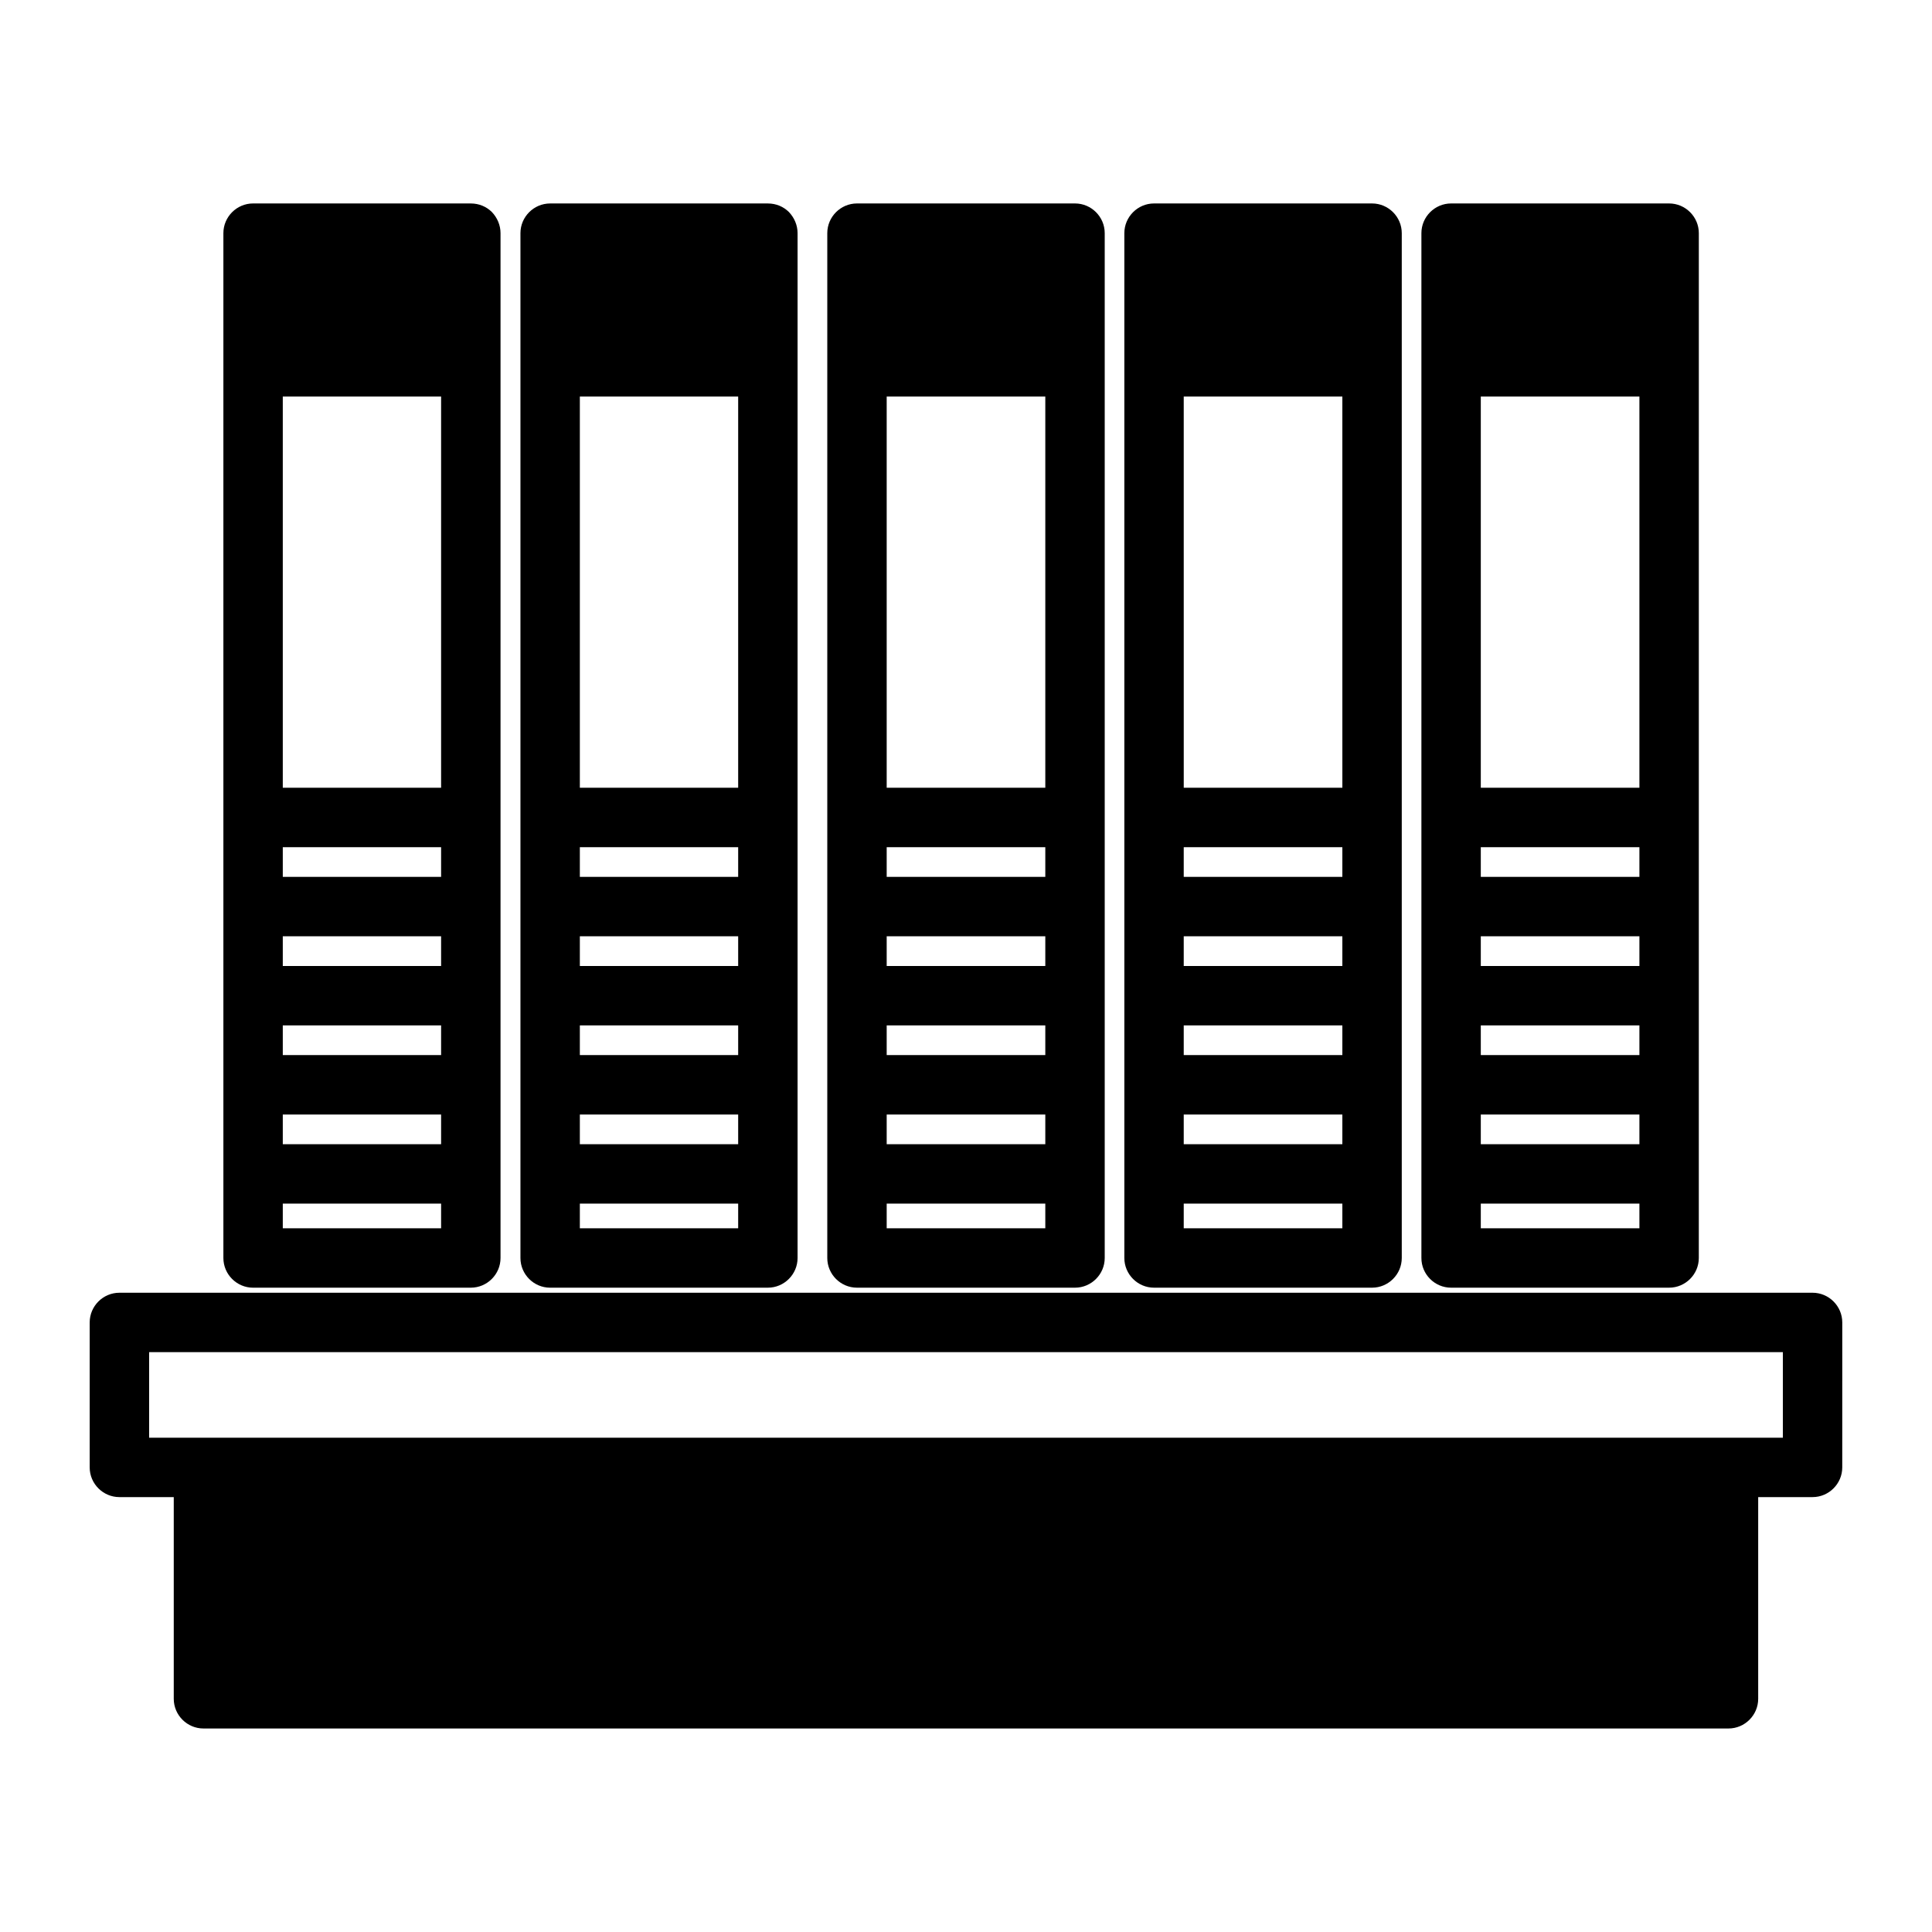 <?xml version="1.0" encoding="UTF-8"?>
<!-- Uploaded to: ICON Repo, www.iconrepo.com, Generator: ICON Repo Mixer Tools -->
<svg fill="#000000" width="800px" height="800px" version="1.1" viewBox="144 144 512 512" xmlns="http://www.w3.org/2000/svg">
 <g>
  <path d="m624.35 486.59h-448.71c-4.328 0-7.871 3.543-7.871 7.871v38.414c0 4.328 3.543 7.871 7.871 7.871h14.406v53.449c0 4.328 3.543 7.871 7.871 7.871h404.15c4.328 0 7.871-3.543 7.871-7.871v-53.449h14.406c4.328 0 7.871-3.543 7.871-7.871l0.004-38.414c0-4.328-3.543-7.871-7.871-7.871zm-7.871 38.418h-432.96v-22.672h432.96z"/>
  <path d="m371.11 485.25h57.781c4.328 0 7.871-3.543 7.871-7.871v-271.59c0-4.328-3.543-7.871-7.871-7.871h-57.781c-4.328 0-7.871 3.543-7.871 7.871v271.59c-0.004 4.328 3.539 7.871 7.871 7.871zm7.871-236.16h42.035v103.67h-42.035zm0 119.42h42.035v7.871h-42.035zm0 23.613h42.035v7.871h-42.035zm0 23.617h42.035v7.871h-42.035zm0 23.617h42.035v7.871h-42.035zm0 23.617h42.035v6.535h-42.035z"/>
  <path d="m449.83 485.25h57.781c4.328 0 7.871-3.543 7.871-7.871v-271.59c0-4.328-3.543-7.871-7.871-7.871h-0.156-57.465-0.156c-4.328 0-7.871 3.543-7.871 7.871v271.59c-0.004 4.328 3.539 7.871 7.867 7.871zm7.871-236.16h42.035l0.004 103.67h-42.035zm0 119.42h42.035v7.871h-42.035zm0 23.613h42.035v7.871h-42.035zm0 23.617h42.035v7.871h-42.035zm0 23.617h42.035v7.871h-42.035zm0 23.617h42.035v6.535h-42.035z"/>
  <path d="m528.55 485.25h57.781c4.328 0 7.871-3.543 7.871-7.871l0.004-271.59c0-4.328-3.543-7.871-7.871-7.871h-0.156-57.465-0.156c-4.328 0-7.871 3.543-7.871 7.871v271.59c-0.008 4.328 3.535 7.871 7.863 7.871zm7.875-236.16h42.035v103.67h-42.035zm0 119.42h42.035v7.871h-42.035zm0 23.613h42.035v7.871h-42.035zm0 23.617h42.035v7.871h-42.035zm0 23.617h42.035v7.871h-42.035zm0 23.617h42.035v6.535h-42.035z"/>
  <path d="m211.07 485.25h57.703c4.328 0 7.871-3.543 7.871-7.871v-271.43-0.156c0-2.125-0.867-4.094-2.281-5.59-1.418-1.418-3.387-2.281-5.59-2.281h-0.156l-57.391-0.004h-0.156c-4.328 0-7.871 3.543-7.871 7.871v271.59c0 4.332 3.543 7.875 7.871 7.875zm7.871-236.16h41.957v103.67h-41.957zm0 119.42h41.957v7.871h-41.957zm0 23.613h41.957v7.871l-41.957 0.004zm0 23.617h41.957v7.871h-41.957zm0 23.617h41.957v7.871h-41.957zm0 23.617h41.957v6.535l-41.957-0.004z"/>
  <path d="m289.79 485.25h57.703c4.328 0 7.871-3.543 7.871-7.871v-271.43-0.156c0-2.125-0.867-4.094-2.281-5.59-1.418-1.418-3.387-2.281-5.59-2.281h-0.156-57.387-0.156c-4.328 0-7.871 3.543-7.871 7.871v271.59c-0.004 4.328 3.539 7.871 7.867 7.871zm7.875-236.16h41.957v103.67h-41.957zm0 119.42h41.957v7.871h-41.957zm0 23.613h41.957v7.871l-41.957 0.004zm0 23.617h41.957v7.871h-41.957zm0 23.617h41.957v7.871h-41.957zm0 23.617h41.957v6.535l-41.957-0.004z"/>
 </g>
</svg>